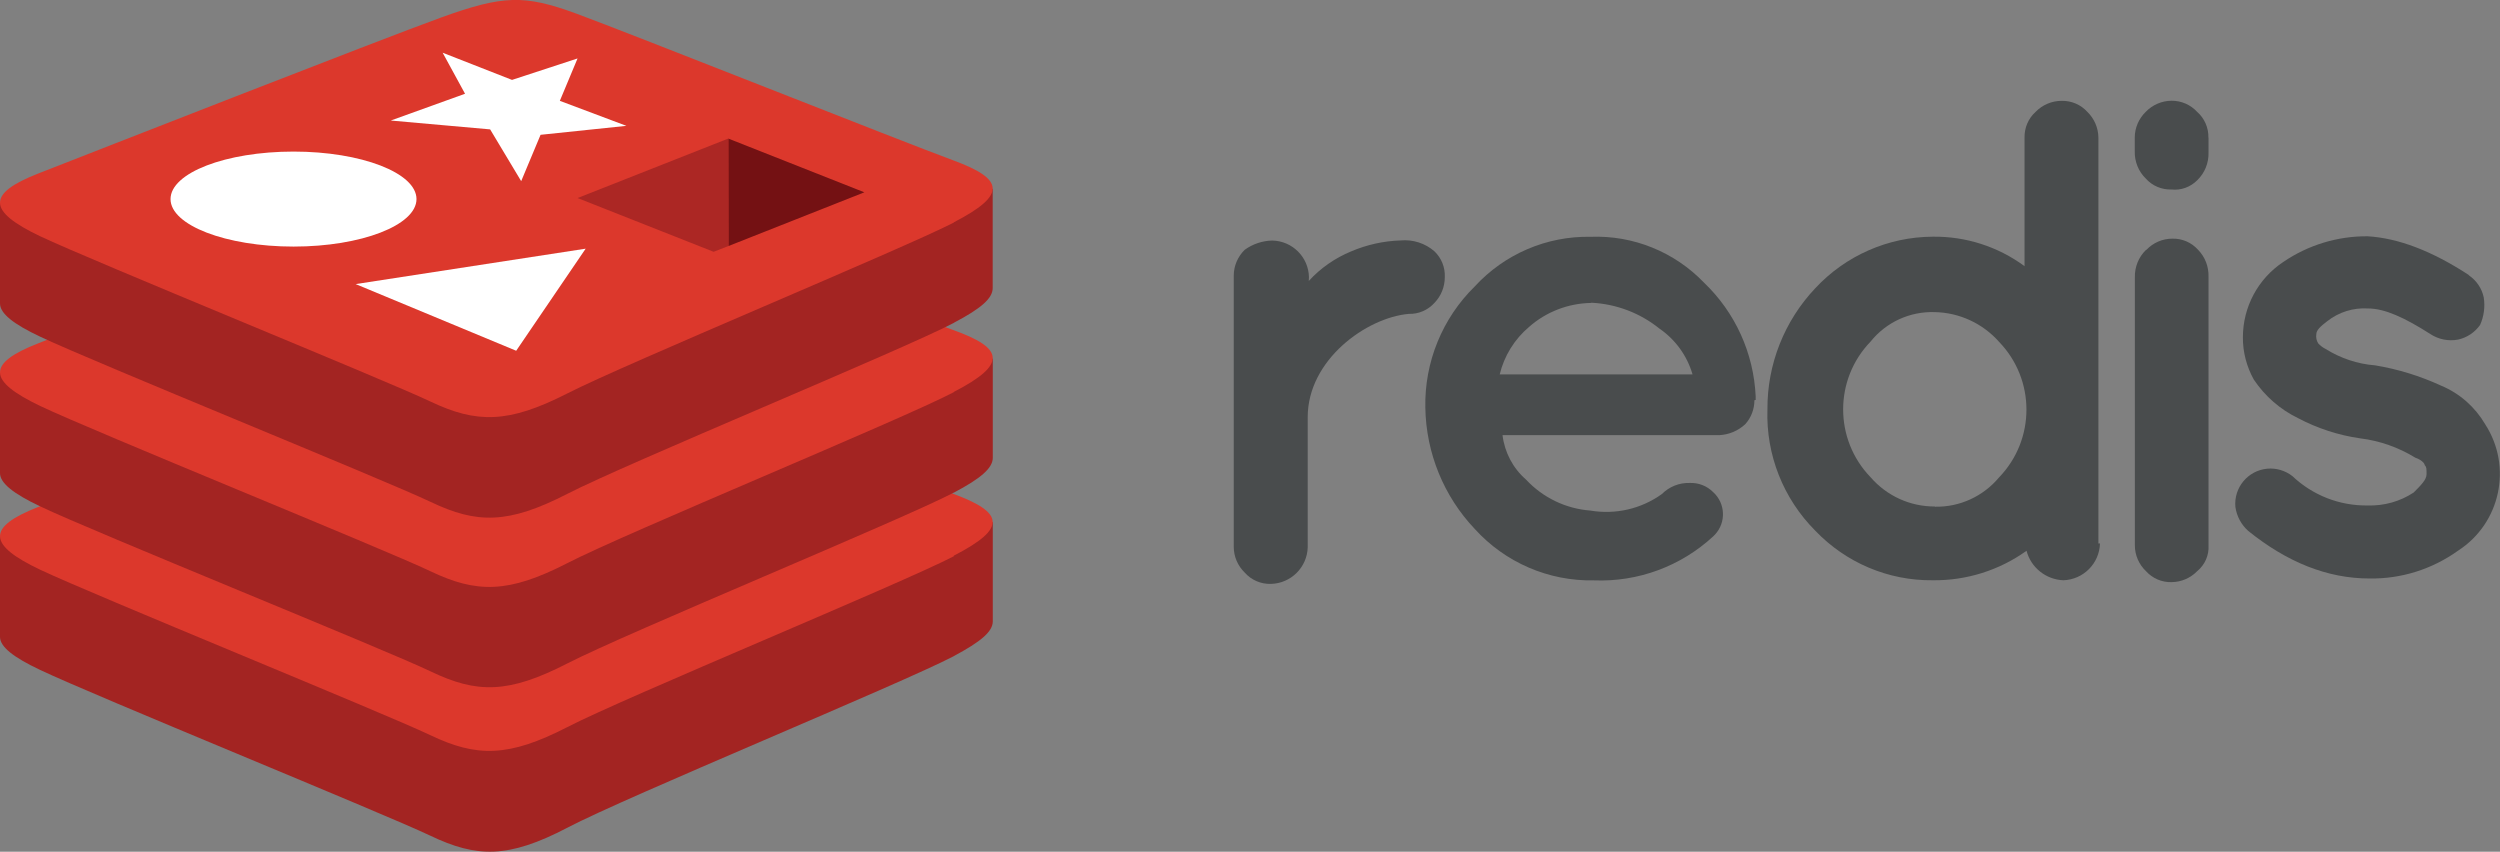 <?xml version="1.0" encoding="UTF-8"?>
<svg id="Layer_1" data-name="Layer 1" xmlns="http://www.w3.org/2000/svg" viewBox="0 0 239.98 81.76">
  <rect x="0" y="0" width="239.98" height="81.76" fill="#808080" stroke="none"/>
  <defs>
    <style>
      .cls-1 {
        fill: #fff;
      }

      .cls-2 {
        fill: #a32422;
      }

      .cls-3 {
        fill: #741113;
      }

      .cls-4 {
        fill: #ac2724;
      }

      .cls-5 {
        fill: #dc382c;
      }

      .cls-6 {
        fill: #494c4d;
      }
    </style>
  </defs>
  <path class="cls-2" d="M91.57,62.98c-5.08,2.66-31.43,13.49-37.1,16.47-5.68,2.97-8.72,2.89-13.16,.77-4.44-2.12-32.38-13.49-37.45-15.91C1.31,63.11,0,62.09,0,61.14v-9.64s36.51-7.92,42.4-10.06c5.89-2.14,7.93-2.19,12.93-.35,5.01,1.84,35.01,7.25,39.97,9.05v9.5c0,.99-1.14,1.95-3.74,3.34h0Z"/>
  <path class="cls-5" d="M91.57,53.39c-5.08,2.64-31.43,13.48-37.1,16.4s-8.72,2.9-13.16,.78S8.92,57.09,3.86,54.69c-5.06-2.4-5.16-4.08-.2-6.02,4.97-1.94,32.85-12.86,38.74-15s7.93-2.19,12.93-.35c5.01,1.84,31.25,12.26,36.17,14.08s5.16,3.31,.06,5.94v.05Z"/>
  <path class="cls-2" d="M91.57,47.28c-5.08,2.65-31.43,13.48-37.1,16.4-5.68,2.92-8.69,2.9-13.13,.77S8.92,51.03,3.86,48.61C1.31,47.4,0,46.38,0,45.42v-9.61s36.51-7.95,42.4-10.08c5.89-2.14,7.93-2.19,12.93-.33s35.01,7.23,39.97,9.04v9.5c0,.99-1.14,1.98-3.74,3.35Z"/>
  <path class="cls-5" d="M91.57,37.64c-5.08,2.66-31.43,13.49-37.1,16.41s-8.72,2.9-13.16,.78c-4.44-2.12-32.38-13.44-37.45-15.86-5.06-2.42-5.16-4.07-.2-6.01,4.96-1.94,32.85-12.88,38.74-14.97,5.89-2.09,7.93-2.22,12.93-.4s31.25,12.33,36.17,14.09c4.93,1.76,5.16,3.31,.06,5.94v.02Z"/>
  <path class="cls-2" d="M91.57,30.99c-5.08,2.66-31.43,13.49-37.1,16.41-5.68,2.92-8.69,2.9-13.13,.78-4.44-2.12-32.41-13.45-37.48-15.86C1.31,31.12,0,30.1,0,29.13v-9.64s36.51-7.92,42.4-10.05,7.93-2.19,12.93-.36c5.01,1.84,35,7.25,39.96,9.06v9.5c.01,1-1.13,1.98-3.72,3.34Z"/>
  <path class="cls-5" d="M91.57,21.36c-5.08,2.6-31.43,13.51-37.1,16.4-5.68,2.9-8.72,2.89-13.16,.78-4.44-2.11-32.38-13.46-37.45-15.86-5.06-2.41-5.16-4.08-.2-6.02C8.63,14.72,36.51,3.79,42.4,1.66c5.89-2.12,7.93-2.19,12.93-.35,5.01,1.84,31.25,12.27,36.17,14.08s5.16,3.31,.06,5.95v.02Z"/>
  <polygon class="cls-1" points="49.15 7.67 55.44 5.61 53.74 9.68 60.13 12.08 51.89 12.94 50.03 17.39 47.05 12.42 37.51 11.57 44.64 9 42.49 5.06 49.15 7.67 49.15 7.67 49.15 7.67"/>
  <polygon class="cls-1" points="49.55 33.67 34.14 27.27 56.22 23.87 49.55 33.67 49.55 33.67 49.55 33.67"/>
  <path class="cls-1" d="M28.18,14.55c6.51,0,11.8,2.05,11.8,4.56s-5.31,4.56-11.8,4.56-11.81-2.05-11.81-4.56,5.29-4.56,11.81-4.56Z"/>
  <polygon class="cls-3" points="69.91 13.3 82.97 18.46 69.92 23.62 69.91 13.3 69.91 13.3 69.91 13.3"/>
  <polygon class="cls-4" points="69.91 13.3 69.92 23.62 68.5 24.17 55.44 19.01 69.91 13.3 69.91 13.3 69.91 13.3"/>
  <path class="cls-6" d="M125.64,26.96c1.13-1.23,2.51-2.19,4.06-2.83,1.5-.64,3.12-1,4.75-1.05,1.18-.11,2.36,.27,3.25,1.05,.67,.64,1.03,1.54,.99,2.47,0,.92-.35,1.81-.99,2.47-.63,.7-1.53,1.09-2.47,1.06-4.06,.36-9.7,4.41-9.7,9.91v12.49c-.05,1.92-1.6,3.47-3.53,3.52-.96,.03-1.89-.37-2.52-1.09-.67-.65-1.05-1.54-1.05-2.47V26.45c0-.93,.39-1.82,1.05-2.47,.77-.56,1.7-.87,2.65-.89,1.93,.04,3.48,1.59,3.52,3.52l-.02,.35Z"/>
  <path class="cls-6" d="M168.41,38.42c0,.85-.31,1.67-.88,2.3-.68,.63-1.55,1-2.47,1.05h-20.83c.2,1.65,1,3.18,2.26,4.27,1.61,1.73,3.81,2.79,6.17,2.97,2.41,.41,4.89-.16,6.87-1.59,.7-.7,1.66-1.09,2.65-1.06,.85-.04,1.68,.28,2.28,.89,1.17,1.07,1.25,2.89,.17,4.06,0,0,0,0,0,0-.05,.06-.11,.11-.17,.17-3.1,2.87-7.22,4.4-11.45,4.23-4.35,.09-8.52-1.71-11.44-4.93-2.99-3.15-4.68-7.31-4.75-11.65-.09-4.37,1.63-8.58,4.75-11.64,2.85-3.1,6.89-4.84,11.11-4.76,4.1-.16,8.06,1.45,10.9,4.41,2.99,2.86,4.76,6.76,4.95,10.9v.35l-.13,.03Zm-15.69-9.34c-2.19,.04-4.3,.85-5.94,2.3-1.4,1.18-2.39,2.78-2.82,4.56h18.51c-.52-1.79-1.64-3.34-3.18-4.4-1.85-1.49-4.13-2.36-6.51-2.48"/>
  <path class="cls-6" d="M201.58,52.17c-.05,1.92-1.6,3.47-3.52,3.53-1.67-.07-3.1-1.21-3.53-2.83-2.62,1.88-5.78,2.87-9,2.83-4.26,.05-8.34-1.68-11.28-4.76-3.07-3.08-4.74-7.29-4.59-11.64-.03-4.32,1.62-8.49,4.59-11.63,2.92-3.14,7-4.93,11.28-4.95,3.17-.04,6.26,.95,8.81,2.83V13.21c-.02-.94,.36-1.84,1.06-2.47,.66-.68,1.56-1.06,2.5-1.06,.94-.02,1.84,.36,2.47,1.06,.67,.65,1.05,1.54,1.06,2.47V52.17h.16Zm-15.85-3.53c2.38,.05,4.64-.99,6.16-2.81,3.51-3.63,3.51-9.39,0-13.02-1.57-1.77-3.8-2.8-6.16-2.85-2.39-.08-4.67,.96-6.17,2.83-3.51,3.63-3.51,9.39,0,13.02,1.55,1.79,3.8,2.82,6.17,2.81"/>
  <path class="cls-6" d="M212,13.21v1.42c.03,1.01-.36,1.98-1.09,2.68-.65,.65-1.55,.98-2.47,.88-.93,.03-1.84-.35-2.46-1.05-.71-.69-1.09-1.65-1.06-2.64v-1.3c0-.93,.39-1.82,1.06-2.47,.65-.67,1.53-1.05,2.46-1.06,.94-.01,1.84,.38,2.47,1.07,.71,.62,1.1,1.53,1.08,2.47m-5.94,10.76c.64-.67,1.53-1.06,2.47-1.06,.94-.03,1.84,.36,2.47,1.06,.68,.69,1.04,1.63,1.01,2.6v25.78c.06,.95-.35,1.87-1.08,2.47-.65,.67-1.53,1.05-2.46,1.06-.94,.03-1.84-.36-2.47-1.06-.67-.64-1.06-1.53-1.06-2.47V26.6c-.02-.98,.36-1.92,1.06-2.6"/>
  <path class="cls-6" d="M237.01,26.44c.72,.5,1.23,1.25,1.41,2.11,.14,.9,.02,1.81-.35,2.64-.51,.72-1.26,1.22-2.12,1.41-.92,.17-1.87-.02-2.65-.53-2.47-1.58-4.39-2.46-5.99-2.46-1.41-.09-2.8,.35-3.91,1.22-.7,.53-1.05,.89-1.05,1.24-.05,.31,.01,.62,.18,.89,.2,.22,.44,.4,.7,.53,1.44,.9,3.07,1.45,4.76,1.58h0c2.19,.36,4.32,1.02,6.34,1.95,1.78,.74,3.26,2.05,4.23,3.71,2.63,4.06,1.47,9.49-2.59,12.12-.02,.01-.04,.02-.06,.04-2.47,1.76-5.43,2.69-8.46,2.64-4.06,0-7.93-1.58-11.63-4.56-.67-.59-1.11-1.41-1.24-2.3-.17-1.86,1.2-3.51,3.06-3.68,.86-.08,1.73,.18,2.41,.71,1.95,1.85,4.54,2.86,7.23,2.82,1.56,.05,3.1-.38,4.41-1.24,.7-.7,1.24-1.23,1.24-1.76s0-.7-.18-.88c0-.18-.36-.53-.89-.7-1.61-.99-3.41-1.63-5.29-1.86h0c-2.09-.3-4.12-.96-5.99-1.95-1.71-.83-3.17-2.11-4.23-3.69-.69-1.24-1.06-2.64-1.05-4.06,0-2.91,1.45-5.62,3.87-7.23,2.39-1.63,5.21-2.49,8.1-2.47,2.97,.18,6.17,1.41,9.69,3.7"/>
</svg>